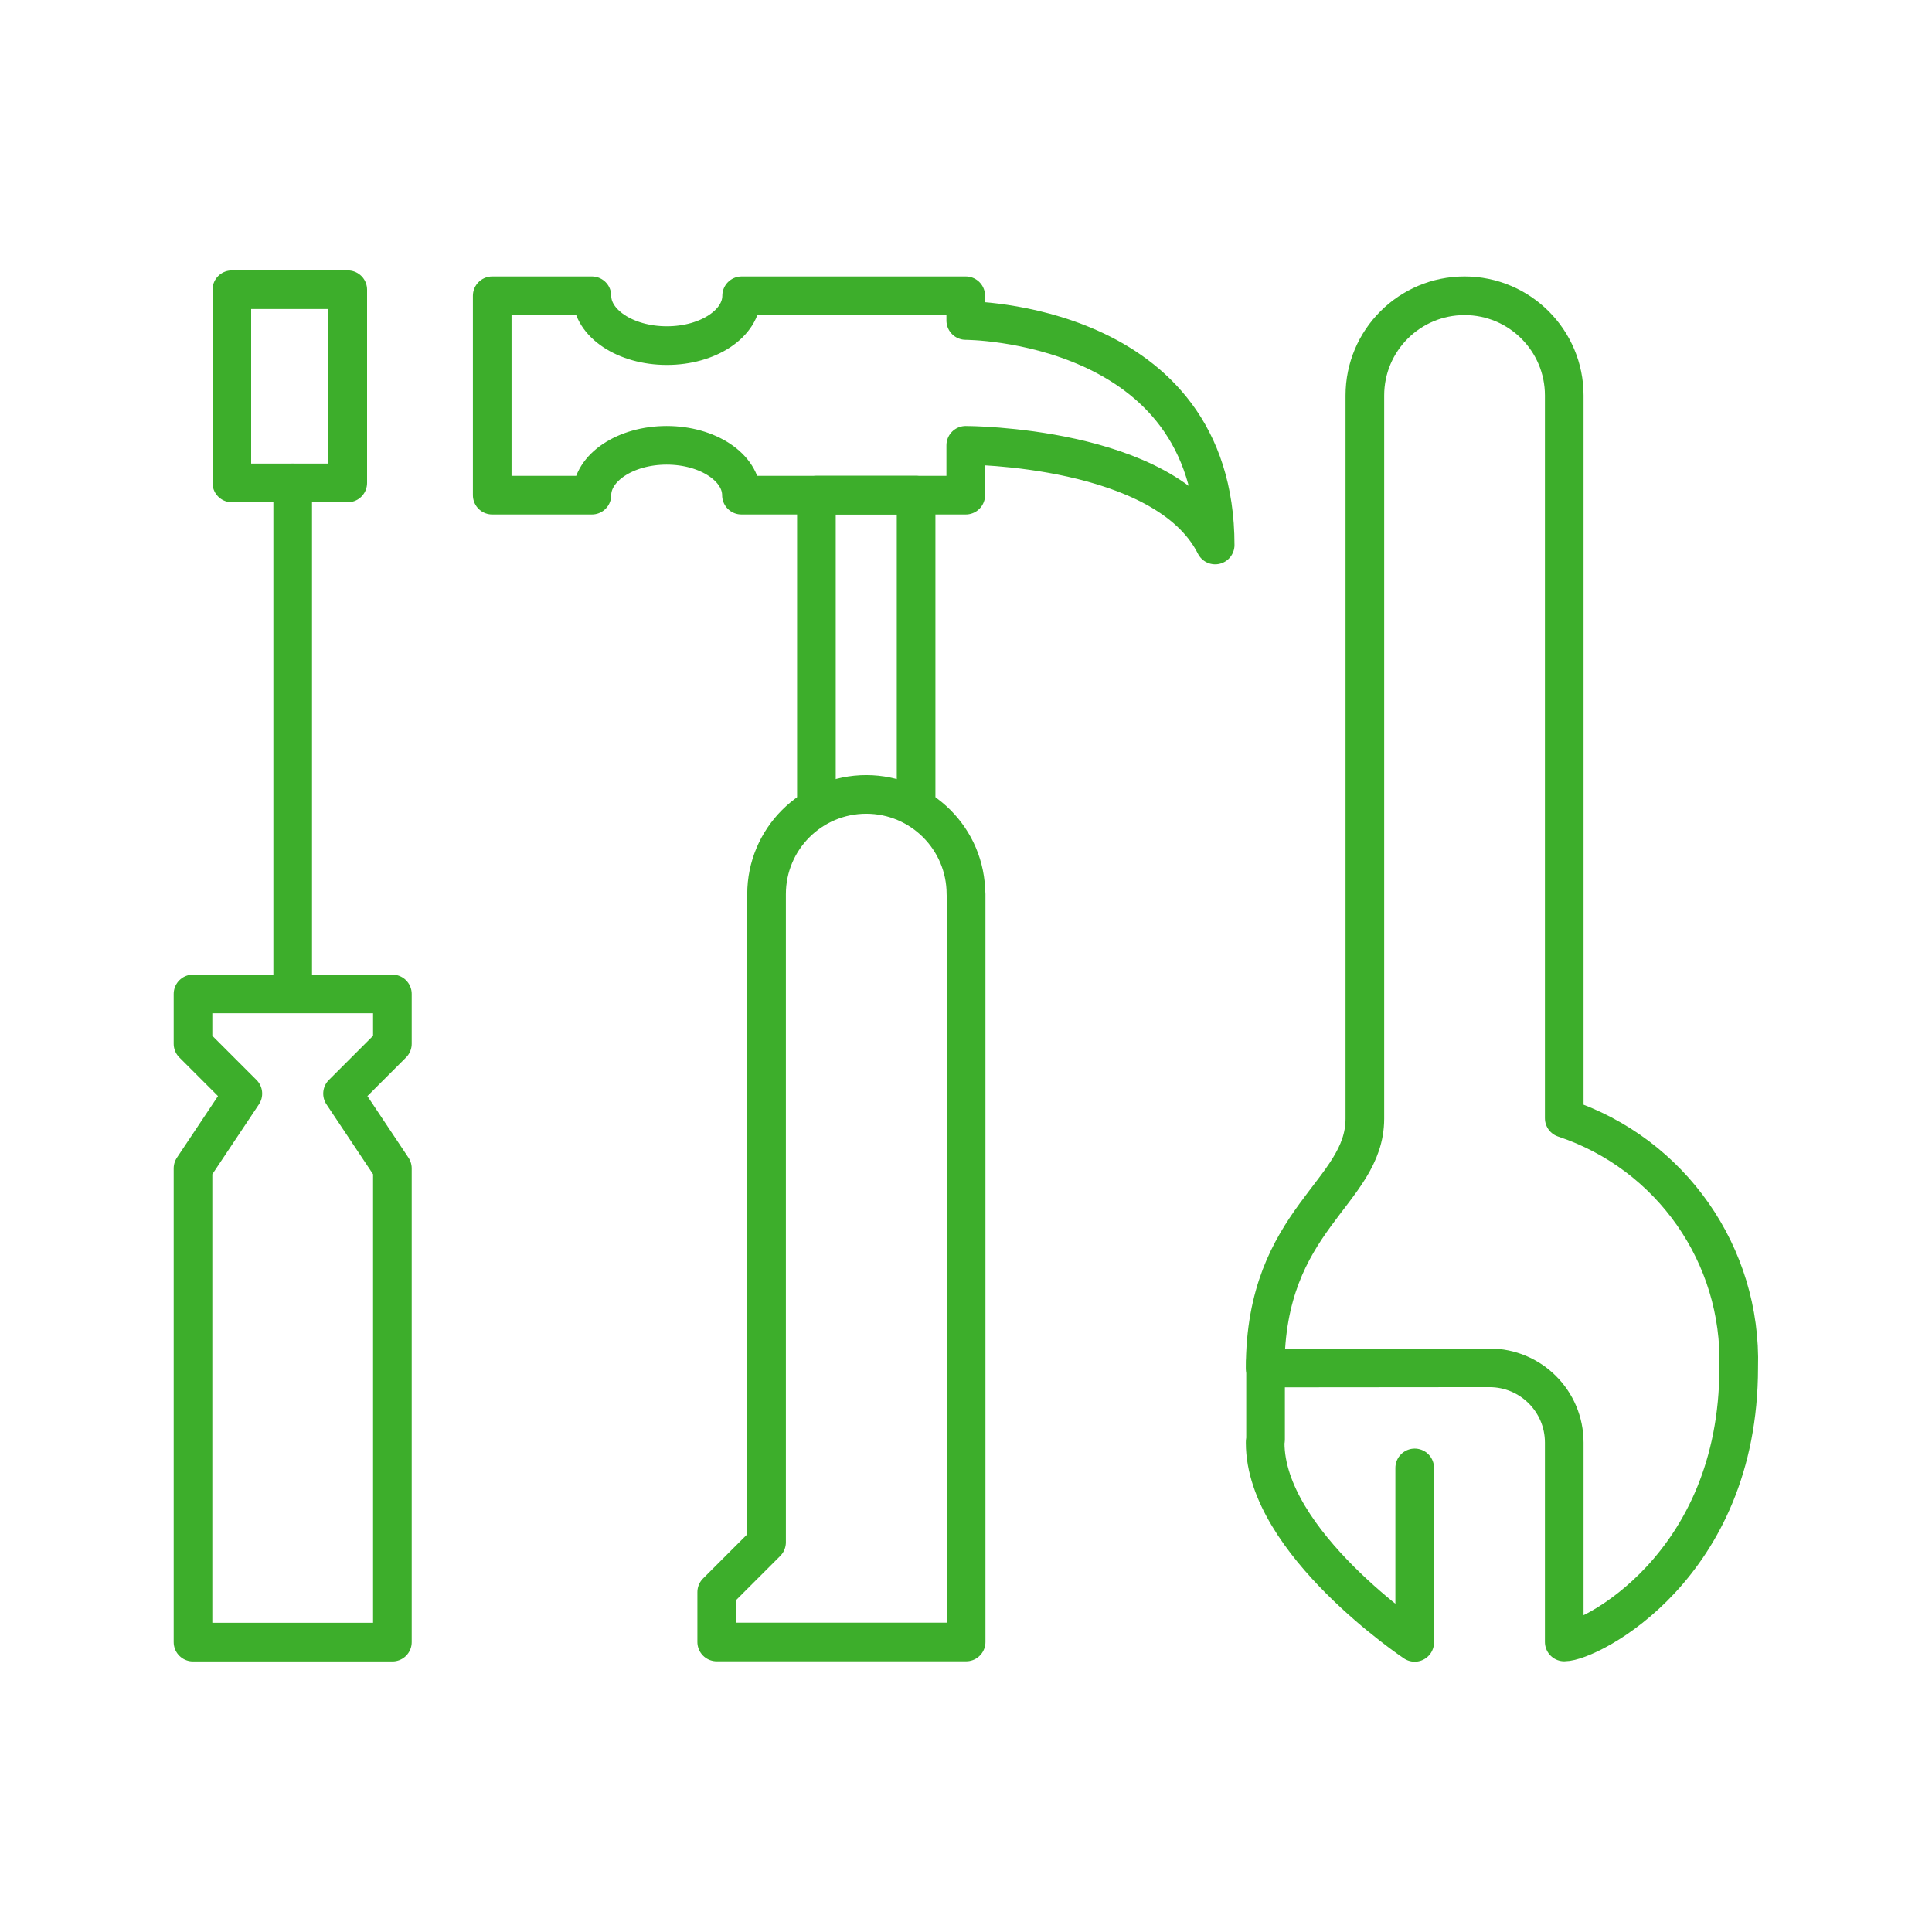 <?xml version="1.0" encoding="UTF-8"?> <!-- Generator: Adobe Illustrator 24.0.3, SVG Export Plug-In . SVG Version: 6.00 Build 0) --> <svg xmlns="http://www.w3.org/2000/svg" xmlns:xlink="http://www.w3.org/1999/xlink" id="Layer_1" x="0px" y="0px" viewBox="0 0 100 100" style="enable-background:new 0 0 100 100;" xml:space="preserve"> <style type="text/css"> .st0{fill:none;stroke:#3DAE2B;stroke-width:2;stroke-linecap:round;stroke-linejoin:round;} </style> <g id="_32_essential_work_tools" transform="translate(-1037 -10289.712)"> <g id="Group_204" transform="translate(1038 10290.538)"> <g id="Group_203" transform="translate(0 0)"> <g id="Group_202"> <g id="Group_198" transform="translate(15.487 0.483)"> <path id="Path_550" class="st0" d="M25.77,40.2V24.32h5.16V40.2"></path> <path id="Path_551" class="st0" d="M14.15,14H8.99v10.32h5.16c0-1.42,1.73-2.58,3.87-2.58s3.87,1.16,3.87,2.58h11.61v-2.58 c0,0,10.32,0,12.91,5.16c0-11.62-12.91-11.62-12.91-11.62V14H21.9c0,1.43-1.73,2.58-3.87,2.58S14.15,15.43,14.15,14z"></path> <path id="Path_552" class="st0" d="M33.51,44.97c0-2.85-2.31-5.16-5.16-5.16s-5.16,2.31-5.16,5.16v33.55l-2.58,2.58v2.58h12.91 V44.97z"></path> </g> <g id="Group_199" transform="translate(55.495 0.483)"> <path id="Path_553" class="st0" d="M8.99,73.37c0,5.16,7.74,10.33,7.74,10.33v-9.03"></path> <path id="Path_554" class="st0" d="M20.6,69.49c2.14,0,3.87,1.73,3.87,3.87v10.32c1.29,0,9.03-3.87,9.03-14.2 c0.17-5.82-3.5-11.07-9.03-12.91V19.16c0-2.85-2.31-5.16-5.16-5.16s-5.16,2.31-5.16,5.16l0,0v37.43 c0,3.87-5.16,5.16-5.16,12.91L20.6,69.49z"></path> <line id="Line_208" class="st0" x1="9.01" y1="73.19" x2="9.01" y2="69.19"></line> </g> <g id="Group_201"> <g id="Group_200"> <path id="Path_555" class="st0" d="M19.31,50.62H8.99v2.58l2.58,2.58l-2.58,3.87v24.52h10.32V59.65l-2.58-3.87l2.58-2.58 V50.62z"></path> <line id="Line_209" class="st0" x1="14.15" y1="24.17" x2="14.15" y2="50.04"></line> <rect id="Rectangle_580" x="11" y="14.17" class="st0" width="6" height="10"></rect> </g> </g> </g> </g> </g> </g> </svg> 